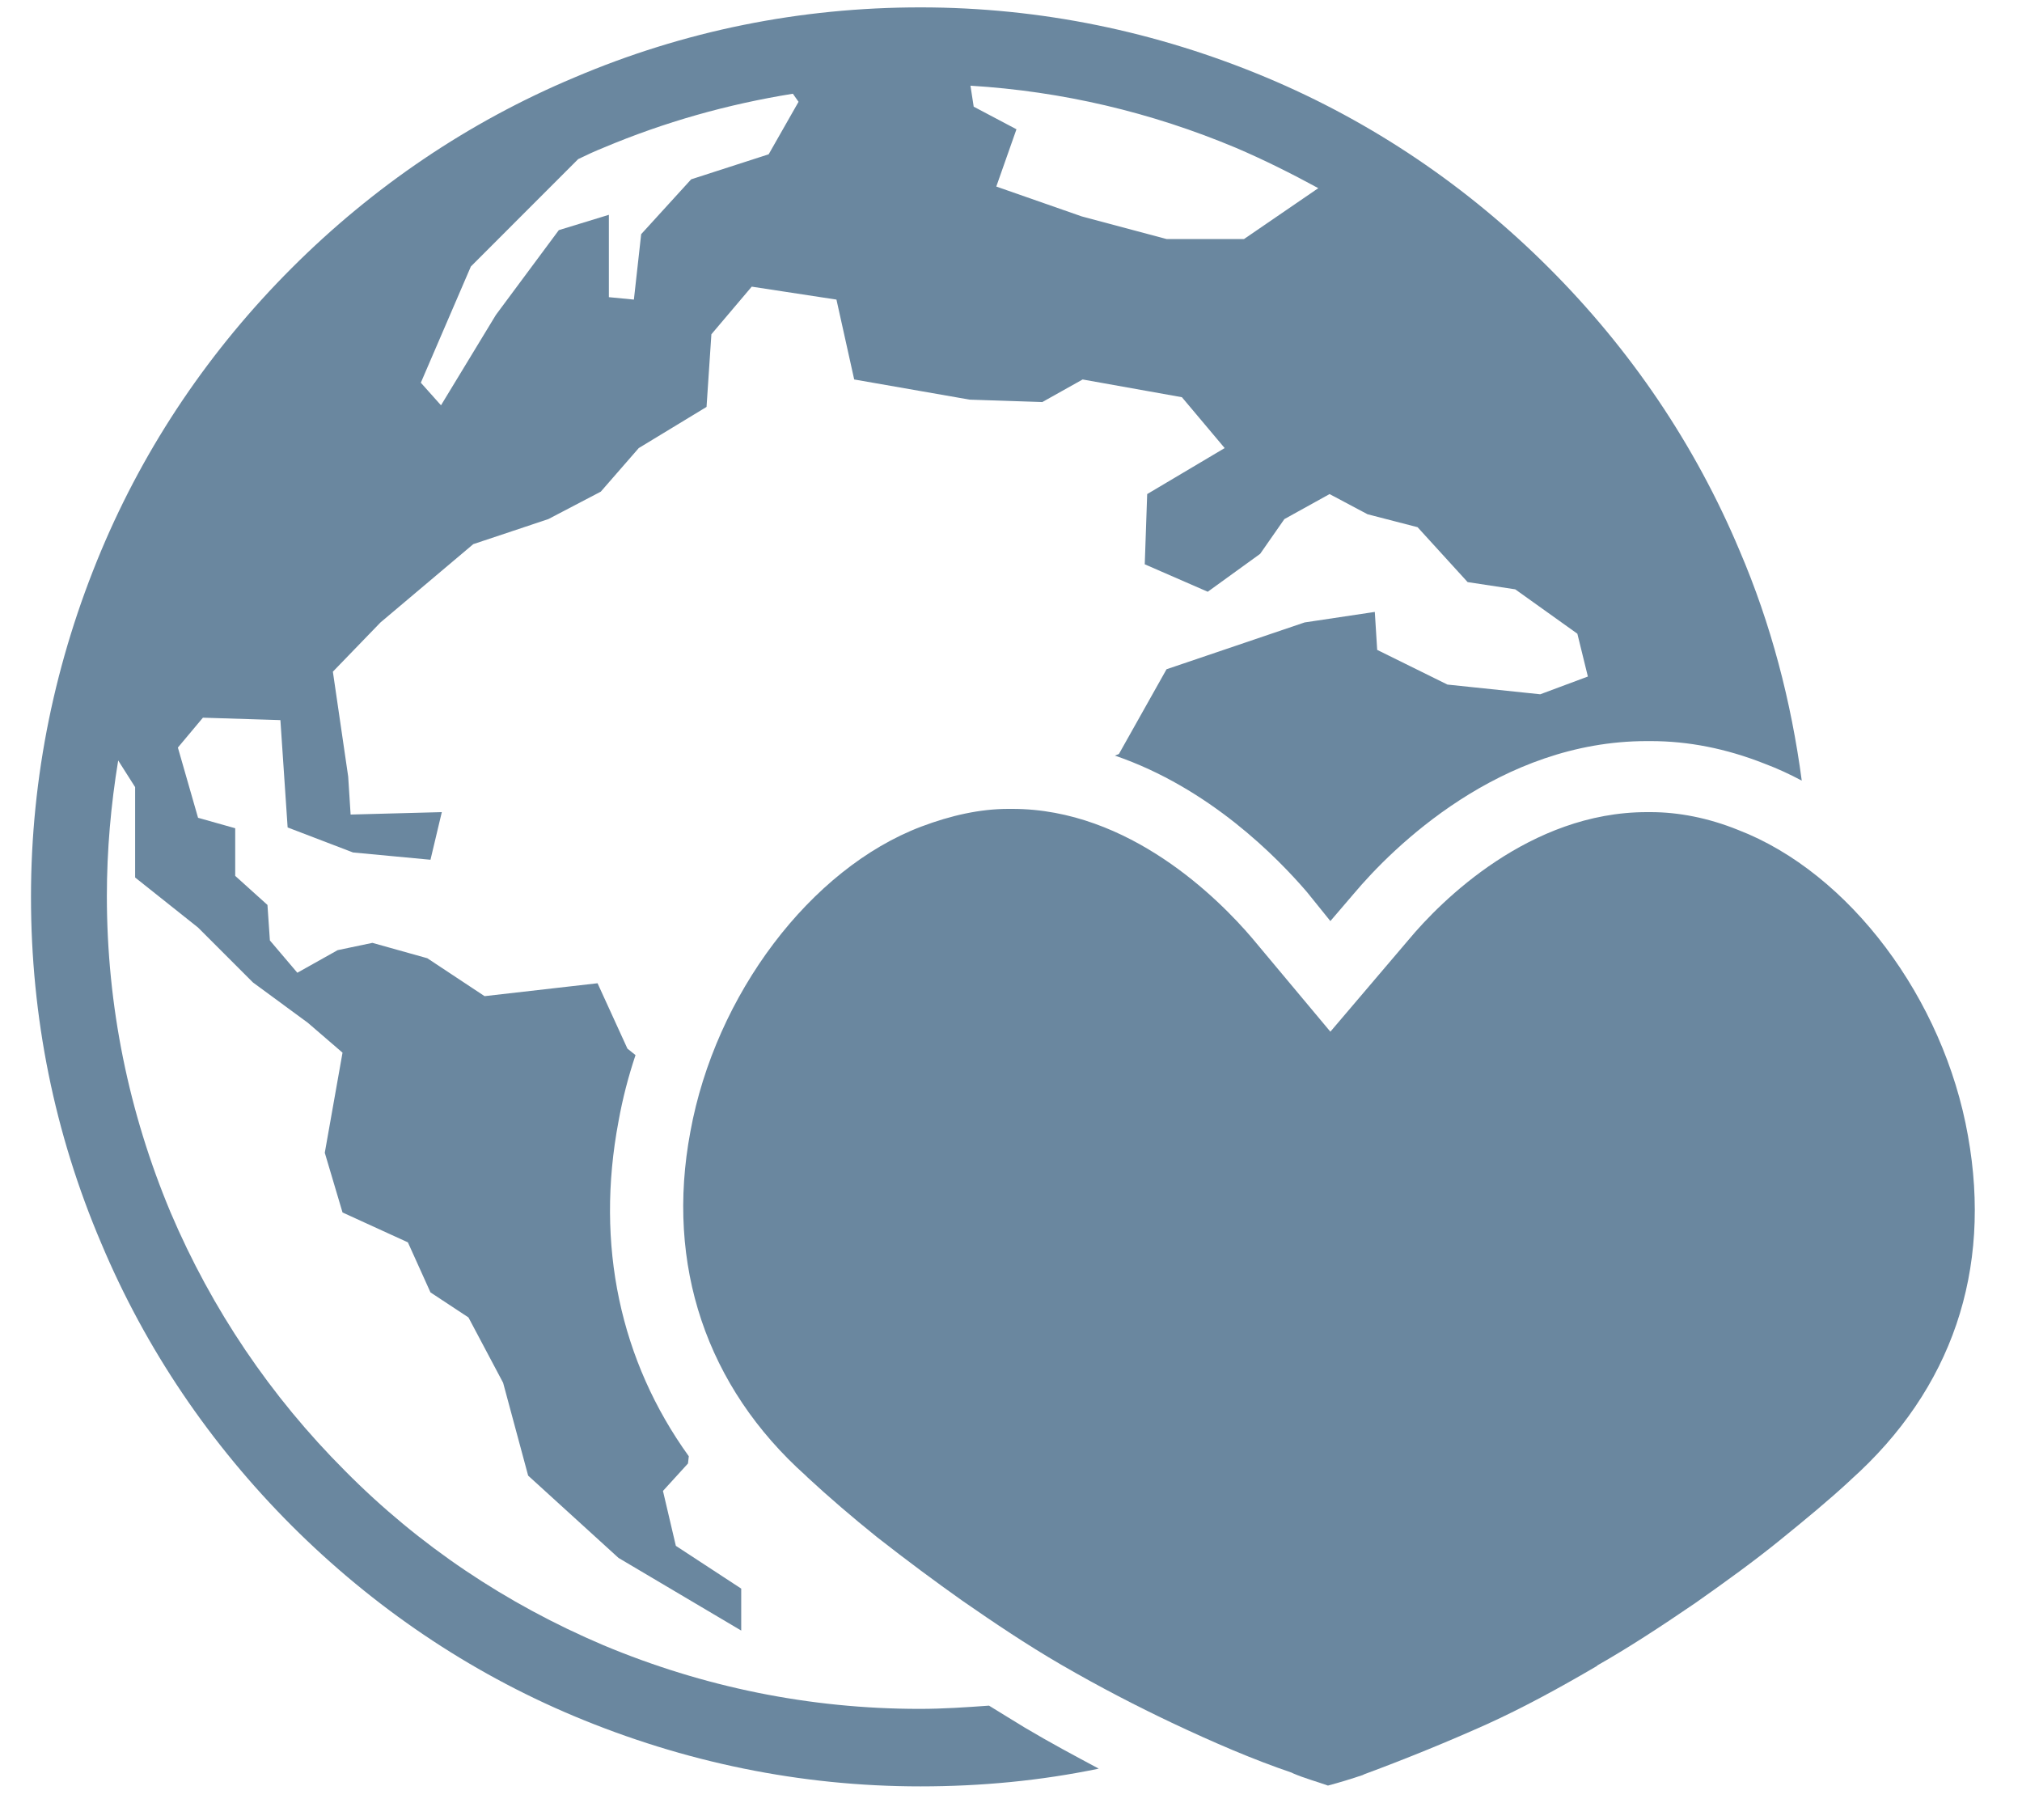 <?xml version="1.0" encoding="UTF-8"?>
<svg xmlns="http://www.w3.org/2000/svg" width="40" height="36" viewBox="0 0 40 36" fill="none">
  <path d="M20.267 34.169C20.028 34.026 19.804 33.882 19.565 33.738C19.118 33.77 18.655 33.802 18.192 33.802C16.02 33.802 13.913 33.371 11.933 32.541C10.017 31.727 8.293 30.577 6.824 29.092C5.355 27.623 4.19 25.899 3.375 23.983C2.545 22.003 2.114 19.896 2.114 17.724C2.114 16.814 2.194 15.92 2.338 15.042L2.673 15.569V17.357L3.918 18.347L5.004 19.433L6.09 20.231L6.776 20.822L6.425 22.802L6.776 23.983L8.069 24.574L8.516 25.564L9.267 26.059L9.953 27.352L10.448 29.188L12.236 30.816L14.663 32.253V31.423L13.37 30.577L13.115 29.491L13.61 28.948L13.626 28.805C12.268 26.921 11.774 24.622 12.236 22.179C12.316 21.732 12.428 21.301 12.572 20.87L12.412 20.742L11.821 19.449L9.586 19.704L8.453 18.954L7.367 18.65L6.68 18.794L5.882 19.241L5.339 18.602L5.291 17.9L4.653 17.325V16.383L3.918 16.176L3.519 14.787L4.014 14.196L5.547 14.244L5.69 16.367L6.984 16.862L8.516 17.006L8.74 16.064L6.936 16.112L6.888 15.361L6.585 13.286L7.527 12.312L9.363 10.763L10.847 10.268L11.885 9.725L12.636 8.863L13.977 8.049L14.073 6.612L14.871 5.67L16.547 5.926L16.898 7.506L19.182 7.905L20.619 7.953L21.417 7.506L23.381 7.857L24.227 8.863L22.694 9.773L22.646 11.162L23.892 11.705L24.929 10.955L25.408 10.268L26.302 9.773L27.053 10.172L28.043 10.428L29.033 11.514L29.975 11.657L31.204 12.535L31.412 13.382L30.47 13.733L28.634 13.541L27.244 12.855L27.197 12.104L25.808 12.312L23.077 13.238L22.135 14.914L22.055 14.946C23.924 15.585 25.265 16.958 25.855 17.645L26.318 18.219L26.782 17.677C27.548 16.766 29.671 14.659 32.577 14.659H32.657C33.391 14.659 34.142 14.803 34.908 15.106C35.164 15.202 35.403 15.313 35.643 15.441C35.435 13.877 35.036 12.344 34.413 10.891C33.535 8.799 32.258 6.915 30.645 5.303C29.033 3.69 27.149 2.413 25.057 1.535C22.886 0.625 20.587 0.146 18.208 0.146C15.829 0.146 13.53 0.609 11.358 1.535C9.267 2.413 7.383 3.69 5.77 5.303C4.158 6.915 2.88 8.799 2.002 10.891C1.092 13.062 0.613 15.361 0.613 17.74C0.613 20.119 1.076 22.418 2.002 24.59C2.88 26.681 4.158 28.565 5.77 30.178C7.383 31.79 9.267 33.068 11.358 33.946C13.53 34.856 15.829 35.335 18.208 35.335C19.405 35.335 20.587 35.223 21.736 34.984C21.257 34.728 20.778 34.473 20.267 34.169ZM24.45 2.924C25.009 3.163 25.552 3.435 26.079 3.722L24.61 4.728H23.077L21.401 4.281L19.709 3.69L20.108 2.557L19.262 2.11L19.198 1.695C21.018 1.806 22.774 2.221 24.45 2.924ZM9.315 5.271L11.438 3.147C11.598 3.068 11.774 2.988 11.933 2.924C13.146 2.413 14.392 2.062 15.685 1.854L15.797 2.014L15.206 3.052L13.673 3.547L12.684 4.632L12.54 5.926L12.045 5.878V4.249L11.055 4.552L9.81 6.229L8.724 8.017L8.325 7.57L9.315 5.271Z" fill="#6A879F"></path>
  <path d="M26.27 35.319C26.047 35.239 25.807 35.175 25.584 35.079L25.552 35.063C24.801 34.808 24.019 34.473 23.173 34.073C22.502 33.754 21.784 33.387 20.985 32.924C20.299 32.525 19.66 32.094 19.038 31.663C18.495 31.279 17.936 30.864 17.345 30.401C16.85 30.002 16.403 29.619 15.972 29.22L15.94 29.188C13.976 27.432 13.162 25.021 13.657 22.386C14.152 19.672 16.036 17.181 18.223 16.351C18.814 16.128 19.389 16 19.948 16H20.027C22.343 16 24.115 17.788 24.769 18.555L26.318 20.407L27.867 18.587C28.505 17.82 30.262 16.064 32.577 16.064H32.657C33.199 16.064 33.79 16.176 34.381 16.415C36.584 17.261 38.452 19.752 38.931 22.466C39.41 25.133 38.612 27.48 36.616 29.268L36.6 29.284C36.169 29.683 35.722 30.05 35.211 30.465C34.7 30.88 34.125 31.295 33.535 31.71C32.832 32.19 32.194 32.605 31.603 32.94L31.587 32.956C30.852 33.387 30.118 33.786 29.415 34.105C28.665 34.441 27.851 34.776 26.989 35.095L26.957 35.111C26.717 35.191 26.51 35.255 26.27 35.319Z" fill="#6A879F"></path>
</svg>
